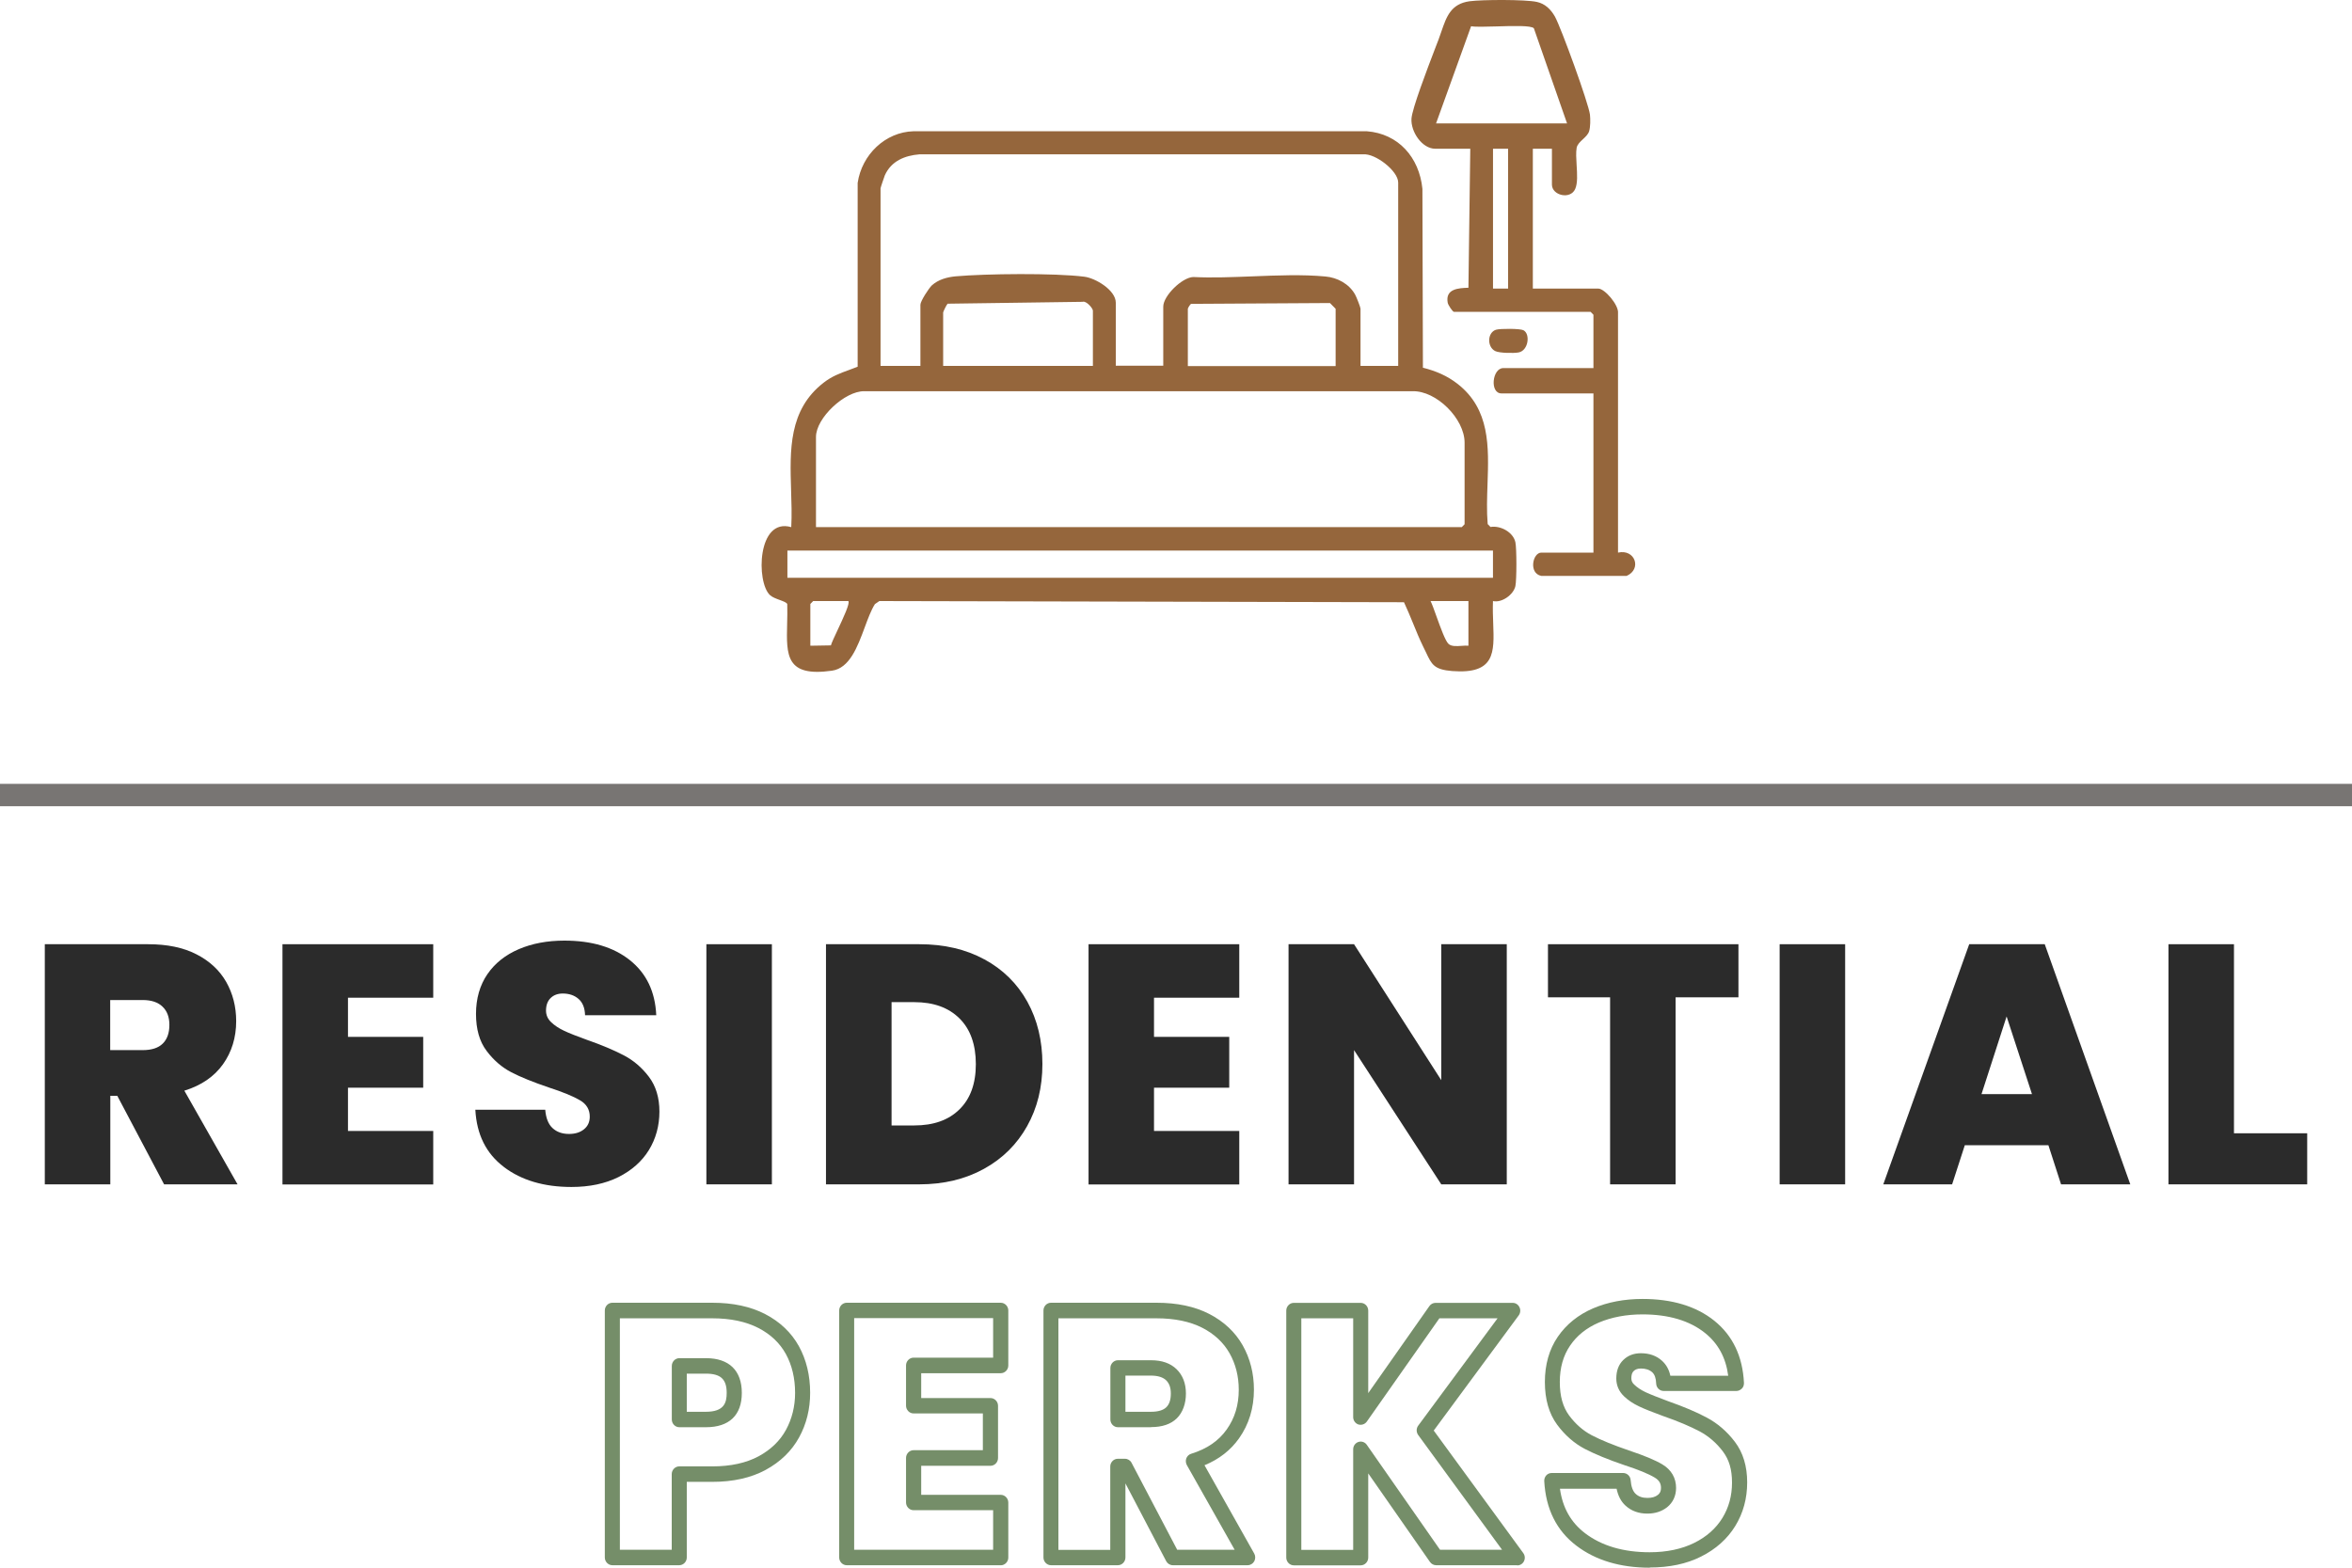 <svg width="60" height="40" viewBox="0 0 60 40" fill="none" xmlns="http://www.w3.org/2000/svg">
<g clip-path="url(#clip0_7134_12150)">
<path d="M17.328 39.937H15.621C15.516 39.937 15.429 39.847 15.429 39.74V33.437C15.429 33.329 15.516 33.24 15.621 33.24H18.174C18.696 33.24 19.148 33.337 19.519 33.529C19.898 33.726 20.188 34.002 20.38 34.349C20.57 34.694 20.667 35.094 20.667 35.538C20.667 35.951 20.573 36.335 20.385 36.676C20.196 37.021 19.909 37.3 19.532 37.505C19.16 37.707 18.701 37.81 18.174 37.81H17.52V39.74C17.52 39.847 17.433 39.937 17.328 39.937ZM15.813 39.542H17.136V37.612C17.136 37.505 17.223 37.415 17.328 37.415H18.174C18.64 37.415 19.035 37.328 19.352 37.158C19.663 36.989 19.898 36.763 20.05 36.484C20.203 36.203 20.283 35.885 20.283 35.541C20.283 35.165 20.203 34.831 20.047 34.547C19.893 34.268 19.657 34.044 19.347 33.884C19.03 33.721 18.635 33.637 18.174 33.637H15.813V39.545V39.542ZM18.01 36.416H17.33C17.225 36.416 17.138 36.327 17.138 36.219V34.852C17.138 34.744 17.225 34.654 17.33 34.654H18.01C18.599 34.654 18.924 34.97 18.924 35.541C18.924 36.111 18.599 36.416 18.01 36.416ZM17.52 36.022H18.007C18.474 36.022 18.538 35.79 18.538 35.541C18.538 35.191 18.384 35.049 18.007 35.049H17.52V36.022Z" fill="#758E69"/>
<path d="M25.529 39.937H21.6C21.495 39.937 21.408 39.847 21.408 39.74V33.437C21.408 33.329 21.495 33.24 21.6 33.24H25.529C25.634 33.24 25.722 33.329 25.722 33.437V34.841C25.722 34.949 25.634 35.038 25.529 35.038H23.5V35.672H25.268C25.373 35.672 25.46 35.761 25.46 35.869V37.202C25.46 37.31 25.373 37.4 25.268 37.4H23.5V38.141H25.529C25.634 38.141 25.722 38.23 25.722 38.338V39.742C25.722 39.85 25.634 39.939 25.529 39.939V39.937ZM21.79 39.542H25.335V38.533H23.305C23.2 38.533 23.113 38.443 23.113 38.336V37.2C23.113 37.092 23.2 37.002 23.305 37.002H25.073V36.064H23.305C23.2 36.064 23.113 35.974 23.113 35.867V34.839C23.113 34.731 23.2 34.641 23.305 34.641H25.335V33.632H21.79V39.54V39.542Z" fill="#758E69"/>
<path d="M31.829 39.937H29.92C29.848 39.937 29.784 39.897 29.75 39.834L28.71 37.849V39.74C28.71 39.847 28.623 39.937 28.518 39.937H26.811C26.706 39.937 26.619 39.847 26.619 39.74V33.437C26.619 33.329 26.706 33.24 26.811 33.24H29.505C30.027 33.24 30.478 33.335 30.845 33.524C31.219 33.716 31.509 33.987 31.701 34.326C31.891 34.662 31.988 35.044 31.988 35.456C31.988 35.927 31.86 36.345 31.606 36.703C31.393 37.002 31.099 37.234 30.727 37.386L31.996 39.64C32.029 39.7 32.029 39.776 31.996 39.837C31.962 39.897 31.898 39.937 31.829 39.937ZM30.035 39.542H31.496L30.276 37.381C30.248 37.328 30.243 37.265 30.263 37.21C30.284 37.155 30.33 37.11 30.386 37.094C30.791 36.968 31.086 36.766 31.293 36.474C31.501 36.182 31.601 35.848 31.601 35.459C31.601 35.115 31.521 34.802 31.365 34.526C31.211 34.255 30.978 34.037 30.671 33.879C30.355 33.718 29.963 33.637 29.502 33.637H27V39.545H28.323V37.418C28.323 37.31 28.41 37.221 28.515 37.221H28.697C28.769 37.221 28.833 37.26 28.866 37.323L30.032 39.545L30.035 39.542ZM29.363 36.416H28.518C28.413 36.416 28.326 36.327 28.326 36.219V34.904C28.326 34.797 28.413 34.707 28.518 34.707H29.363C29.64 34.707 29.858 34.783 30.015 34.936C30.173 35.091 30.253 35.299 30.253 35.556C30.253 35.814 30.173 36.04 30.02 36.19C29.866 36.34 29.645 36.413 29.363 36.413V36.416ZM28.71 36.022H29.363C29.543 36.022 29.676 35.982 29.753 35.906C29.83 35.83 29.868 35.717 29.868 35.556C29.868 35.409 29.83 35.299 29.75 35.22C29.669 35.141 29.538 35.099 29.363 35.099H28.71V36.019V36.022Z" fill="#758E69"/>
<path d="M38.703 39.937H36.637C36.575 39.937 36.516 39.906 36.48 39.855L34.904 37.594V39.742C34.904 39.85 34.817 39.94 34.712 39.94H33.005C32.9 39.94 32.813 39.85 32.813 39.742V33.44C32.813 33.332 32.9 33.243 33.005 33.243H34.712C34.817 33.243 34.904 33.332 34.904 33.44V35.546L36.465 33.324C36.501 33.272 36.56 33.243 36.621 33.243H38.59C38.664 33.243 38.728 33.285 38.761 33.353C38.795 33.419 38.787 33.501 38.744 33.561L36.575 36.501L38.859 39.627C38.903 39.687 38.91 39.766 38.877 39.834C38.843 39.903 38.777 39.942 38.705 39.942L38.703 39.937ZM36.737 39.543H38.318L36.178 36.614C36.127 36.543 36.127 36.445 36.178 36.377L38.203 33.637H36.719L34.868 36.272C34.82 36.34 34.733 36.369 34.653 36.346C34.574 36.319 34.52 36.243 34.52 36.159V33.637H33.197V39.545H34.52V36.979C34.52 36.892 34.574 36.819 34.653 36.792C34.733 36.766 34.82 36.795 34.868 36.866L36.737 39.545V39.543Z" fill="#758E69"/>
<path d="M42.085 40C41.332 40 40.701 39.811 40.212 39.437C39.707 39.053 39.433 38.501 39.394 37.791C39.392 37.736 39.41 37.684 39.446 37.644C39.481 37.605 39.533 37.584 39.584 37.584H41.406C41.506 37.584 41.591 37.663 41.598 37.765C41.611 37.933 41.655 38.052 41.727 38.117C41.801 38.186 41.898 38.22 42.026 38.22C42.142 38.22 42.229 38.194 42.295 38.141C42.331 38.112 42.372 38.065 42.372 37.962C42.372 37.849 42.324 37.768 42.214 37.702C42.057 37.607 41.796 37.499 41.432 37.381C41.022 37.242 40.686 37.102 40.432 36.971C40.161 36.829 39.922 36.621 39.722 36.35C39.515 36.069 39.41 35.704 39.41 35.262C39.41 34.82 39.52 34.428 39.74 34.108C39.958 33.79 40.263 33.545 40.642 33.382C41.014 33.224 41.437 33.143 41.901 33.143C42.657 33.143 43.272 33.33 43.731 33.698C44.202 34.076 44.456 34.61 44.489 35.286C44.489 35.341 44.474 35.394 44.435 35.43C44.397 35.467 44.348 35.491 44.297 35.491H42.442C42.337 35.491 42.252 35.407 42.249 35.299C42.244 35.165 42.211 35.07 42.147 35.012C42.075 34.949 41.98 34.918 41.86 34.918C41.755 34.918 41.706 34.954 41.678 34.981C41.663 34.994 41.616 35.038 41.616 35.167C41.616 35.233 41.639 35.283 41.691 35.33C41.765 35.401 41.86 35.465 41.975 35.52C42.103 35.58 42.298 35.656 42.552 35.751C42.947 35.89 43.28 36.03 43.538 36.169C43.815 36.316 44.056 36.524 44.256 36.787C44.466 37.063 44.571 37.413 44.571 37.823C44.571 38.233 44.469 38.609 44.266 38.938C44.064 39.266 43.772 39.527 43.395 39.716C43.026 39.903 42.585 39.995 42.088 39.995L42.085 40ZM39.794 37.981C39.861 38.47 40.074 38.846 40.437 39.122C40.86 39.443 41.414 39.606 42.083 39.606C42.521 39.606 42.906 39.524 43.223 39.366C43.536 39.211 43.774 38.998 43.938 38.733C44.102 38.465 44.184 38.167 44.184 37.828C44.184 37.489 44.108 37.242 43.951 37.034C43.787 36.816 43.587 36.645 43.362 36.524C43.118 36.395 42.803 36.261 42.424 36.13C42.157 36.032 41.952 35.951 41.814 35.885C41.663 35.814 41.532 35.727 41.427 35.625C41.298 35.501 41.232 35.346 41.232 35.173C41.232 34.973 41.293 34.812 41.414 34.697C41.532 34.584 41.68 34.528 41.86 34.528C42.075 34.528 42.257 34.592 42.398 34.72C42.506 34.818 42.577 34.944 42.611 35.102H44.087C44.026 34.639 43.831 34.281 43.495 34.011C43.105 33.698 42.567 33.537 41.901 33.537C41.486 33.537 41.114 33.608 40.788 33.745C40.476 33.879 40.227 34.076 40.053 34.334C39.879 34.589 39.791 34.899 39.791 35.262C39.791 35.625 39.871 35.901 40.027 36.114C40.191 36.335 40.386 36.506 40.606 36.621C40.842 36.745 41.163 36.874 41.552 37.008C41.944 37.139 42.224 37.255 42.408 37.365C42.636 37.502 42.757 37.71 42.757 37.965C42.757 38.167 42.677 38.338 42.529 38.457C42.393 38.564 42.224 38.62 42.024 38.62C41.801 38.62 41.614 38.551 41.468 38.417C41.355 38.315 41.278 38.17 41.24 37.986H39.797L39.794 37.981Z" fill="#758E69"/>
<path d="M4.186 30.219L2.992 27.96H2.814V30.219H1.143V24.092H3.78C4.264 24.092 4.673 24.176 5.009 24.348C5.345 24.519 5.598 24.754 5.769 25.051C5.939 25.35 6.025 25.685 6.025 26.055C6.025 26.472 5.912 26.84 5.689 27.154C5.463 27.471 5.137 27.694 4.703 27.829L6.06 30.219H4.191H4.186ZM2.811 26.794H3.639C3.867 26.794 4.038 26.74 4.151 26.628C4.264 26.518 4.321 26.359 4.321 26.15C4.321 25.953 4.264 25.797 4.146 25.685C4.03 25.572 3.86 25.516 3.639 25.516H2.811V26.794Z" fill="#2B2B2B"/>
<path d="M8.877 25.457V26.456H10.796V27.753H8.877V28.857H11.052V30.222H7.206V24.092H11.052V25.457H8.877Z" fill="#2B2B2B"/>
<path d="M12.851 29.772C12.401 29.432 12.161 28.949 12.126 28.315H13.909C13.927 28.53 13.989 28.686 14.097 28.785C14.205 28.885 14.346 28.933 14.516 28.933C14.669 28.933 14.797 28.895 14.895 28.816C14.995 28.737 15.045 28.629 15.045 28.491C15.045 28.312 14.963 28.172 14.797 28.075C14.632 27.977 14.366 27.865 13.994 27.745C13.603 27.612 13.284 27.484 13.044 27.359C12.803 27.234 12.592 27.052 12.412 26.812C12.231 26.572 12.143 26.257 12.143 25.869C12.143 25.48 12.241 25.137 12.434 24.856C12.627 24.575 12.896 24.363 13.237 24.217C13.578 24.072 13.964 24 14.396 24C15.096 24 15.652 24.166 16.071 24.501C16.49 24.836 16.714 25.301 16.741 25.904H14.925C14.92 25.72 14.865 25.58 14.759 25.488C14.654 25.396 14.519 25.35 14.356 25.35C14.23 25.35 14.127 25.388 14.05 25.462C13.972 25.536 13.929 25.644 13.929 25.784C13.929 25.899 13.972 25.999 14.062 26.083C14.15 26.168 14.26 26.239 14.391 26.301C14.521 26.362 14.714 26.439 14.97 26.531C15.351 26.664 15.665 26.797 15.913 26.927C16.162 27.057 16.375 27.239 16.553 27.474C16.731 27.709 16.822 28.006 16.822 28.363C16.822 28.721 16.731 29.056 16.553 29.345C16.375 29.634 16.114 29.864 15.778 30.033C15.439 30.201 15.04 30.286 14.579 30.286C13.879 30.286 13.305 30.117 12.855 29.777L12.851 29.772Z" fill="#2B2B2B"/>
<path d="M19.691 24.092V30.219H18.02V24.092H19.691Z" fill="#2B2B2B"/>
<path d="M25.112 24.478C25.586 24.736 25.952 25.097 26.208 25.559C26.464 26.022 26.592 26.554 26.592 27.149C26.592 27.745 26.462 28.269 26.203 28.732C25.945 29.194 25.579 29.56 25.102 29.823C24.625 30.086 24.076 30.219 23.451 30.219H21.071V24.092H23.451C24.084 24.092 24.636 24.22 25.11 24.478H25.112ZM24.475 28.307C24.753 28.036 24.894 27.65 24.894 27.152C24.894 26.653 24.753 26.257 24.475 25.984C24.197 25.708 23.813 25.57 23.323 25.57H22.744V28.716H23.323C23.813 28.716 24.197 28.581 24.475 28.307Z" fill="#2B2B2B"/>
<path d="M29.439 25.457V26.456H31.358V27.753H29.439V28.857H31.614V30.222H27.769V24.092H31.614V25.457H29.439Z" fill="#2B2B2B"/>
<path d="M38.438 30.219H36.767L34.542 26.794V30.219H32.871V24.092H34.542L36.767 27.561V24.092H38.438V30.219Z" fill="#2B2B2B"/>
<path d="M44.348 24.092V25.447H42.745V30.219H41.074V25.447H39.489V24.092H44.35H44.348Z" fill="#2B2B2B"/>
<path d="M47.07 24.092V30.219H45.399V24.092H47.07Z" fill="#2B2B2B"/>
<path d="M52.255 29.22H50.123L49.799 30.219H48.043L50.235 24.092H52.162L54.344 30.219H52.578L52.255 29.22ZM51.836 27.916L51.189 25.935L50.549 27.916H51.836Z" fill="#2B2B2B"/>
<path d="M56.989 28.916H58.857V30.219H55.318V24.092H56.989V28.916Z" fill="#2B2B2B"/>
<path d="M82 20.287L82 20.284C82 20.127 81.366 20 80.585 20L-21.585 20C-22.366 20 -23 20.127 -23 20.284L-23 20.287C-23 20.444 -22.366 20.571 -21.585 20.571L80.585 20.571C81.366 20.571 82 20.444 82 20.287Z" fill="#787573"/>
<path fill-rule="evenodd" clip-rule="evenodd" d="M39.586 3.795H39.103V7.363H40.772C40.937 7.363 41.297 7.784 41.276 7.988V14.1C41.712 14.001 41.89 14.521 41.496 14.694H39.319C38.989 14.629 39.099 14.1 39.319 14.1H40.649V10.038H38.303C37.998 10.038 38.066 9.392 38.349 9.392H40.649V8.031L40.577 7.957H37.091C37.058 7.957 36.939 7.779 36.931 7.723C36.867 7.368 37.206 7.35 37.46 7.342L37.507 3.795H36.613C36.278 3.795 35.986 3.362 36.007 3.028C36.022 2.774 36.409 1.761 36.611 1.234C36.647 1.141 36.677 1.063 36.698 1.008C36.724 0.938 36.748 0.869 36.771 0.801L36.771 0.801C36.9 0.426 37.012 0.098 37.489 0.032C37.803 -0.011 38.913 -0.016 39.205 0.049C39.412 0.093 39.56 0.236 39.666 0.422C39.823 0.704 40.526 2.638 40.56 2.924C40.573 3.041 40.573 3.236 40.539 3.349C40.514 3.428 40.447 3.491 40.38 3.553C40.309 3.619 40.239 3.684 40.221 3.769C40.2 3.888 40.21 4.048 40.22 4.213C40.234 4.441 40.249 4.677 40.183 4.823C40.06 5.1 39.59 4.987 39.59 4.71V3.795H39.586ZM39.976 3.149L39.129 0.721C39.058 0.647 38.596 0.661 38.179 0.674C37.895 0.682 37.632 0.69 37.528 0.669L36.634 3.149H39.971H39.976ZM38.472 3.795H38.087V7.363H38.472V3.795ZM36.303 9.383C36.63 9.466 36.917 9.587 37.184 9.795C38.013 10.443 37.98 11.395 37.947 12.352C37.935 12.696 37.923 13.041 37.951 13.372L38.023 13.446C38.273 13.402 38.603 13.576 38.658 13.836C38.692 13.992 38.692 14.798 38.658 14.954C38.612 15.171 38.315 15.388 38.086 15.336C38.078 15.534 38.085 15.726 38.092 15.908V15.908C38.12 16.653 38.141 17.206 37.045 17.122C36.584 17.084 36.524 16.958 36.377 16.645C36.355 16.599 36.331 16.548 36.303 16.493C36.209 16.301 36.127 16.1 36.045 15.898L36.045 15.898L36.045 15.898C35.971 15.719 35.898 15.54 35.816 15.366L22.433 15.336L22.319 15.414C22.221 15.57 22.141 15.786 22.058 16.011C21.874 16.507 21.673 17.051 21.222 17.113C20.046 17.28 20.06 16.722 20.08 15.919C20.084 15.759 20.088 15.59 20.083 15.414C20.07 15.374 19.987 15.344 19.893 15.309C19.802 15.276 19.699 15.238 19.642 15.184C19.287 14.855 19.316 13.198 20.185 13.45C20.201 13.143 20.192 12.827 20.181 12.511C20.149 11.483 20.116 10.458 21.01 9.765C21.22 9.6 21.431 9.523 21.659 9.44C21.73 9.414 21.803 9.388 21.879 9.357V4.667C21.985 3.947 22.582 3.37 23.302 3.349H34.868C35.668 3.409 36.206 4.012 36.286 4.818L36.299 9.388L36.303 9.383ZM35.668 4.658V9.336H34.707V7.875C34.707 7.84 34.601 7.571 34.571 7.519C34.419 7.242 34.114 7.081 33.813 7.055C33.226 7 32.592 7.026 31.959 7.051C31.442 7.071 30.926 7.092 30.438 7.068C30.15 7.081 29.675 7.55 29.675 7.823V9.331H28.464V7.723C28.464 7.402 27.943 7.094 27.66 7.06C26.906 6.964 25.148 6.982 24.373 7.051C24.153 7.073 23.937 7.133 23.772 7.281C23.691 7.359 23.48 7.684 23.48 7.775V9.336H22.463V4.805C22.463 4.788 22.556 4.515 22.573 4.471C22.738 4.107 23.081 3.969 23.454 3.938H34.775C35.08 3.908 35.668 4.359 35.668 4.658ZM27.88 9.336V7.927C27.88 7.866 27.71 7.667 27.617 7.701L24.174 7.749C24.149 7.771 24.06 7.953 24.06 7.974V9.336H27.88ZM34.072 9.34V7.879L33.928 7.732L30.383 7.753C30.357 7.771 30.302 7.862 30.302 7.879V9.34H34.072ZM20.816 13.45H37.29L37.362 13.376V11.295C37.362 10.684 36.642 9.964 36.032 9.982H22.048C21.557 9.973 20.816 10.662 20.816 11.148V13.45ZM38.086 14.048H20.087V14.742H38.086V14.048ZM21.637 15.336H20.744L20.672 15.41V16.476L21.197 16.467C21.212 16.406 21.285 16.252 21.367 16.076C21.513 15.765 21.69 15.388 21.641 15.336H21.637ZM37.46 15.336H36.494C36.531 15.41 36.586 15.561 36.645 15.728L36.645 15.728C36.749 16.017 36.871 16.354 36.951 16.428C37.025 16.498 37.16 16.488 37.287 16.479C37.35 16.475 37.41 16.47 37.46 16.476V15.336ZM38.861 8.425C38.777 8.382 38.269 8.382 38.171 8.412H38.167C37.938 8.482 37.93 8.855 38.146 8.959C38.256 9.011 38.616 9.015 38.739 8.993C38.993 8.946 39.044 8.516 38.861 8.425Z" fill="#95663C"/>
</g>
<defs>
<clipPath id="clip0_7134_12150">
<rect width="60" height="40" fill="white"/>
</clipPath>
</defs>
</svg>
